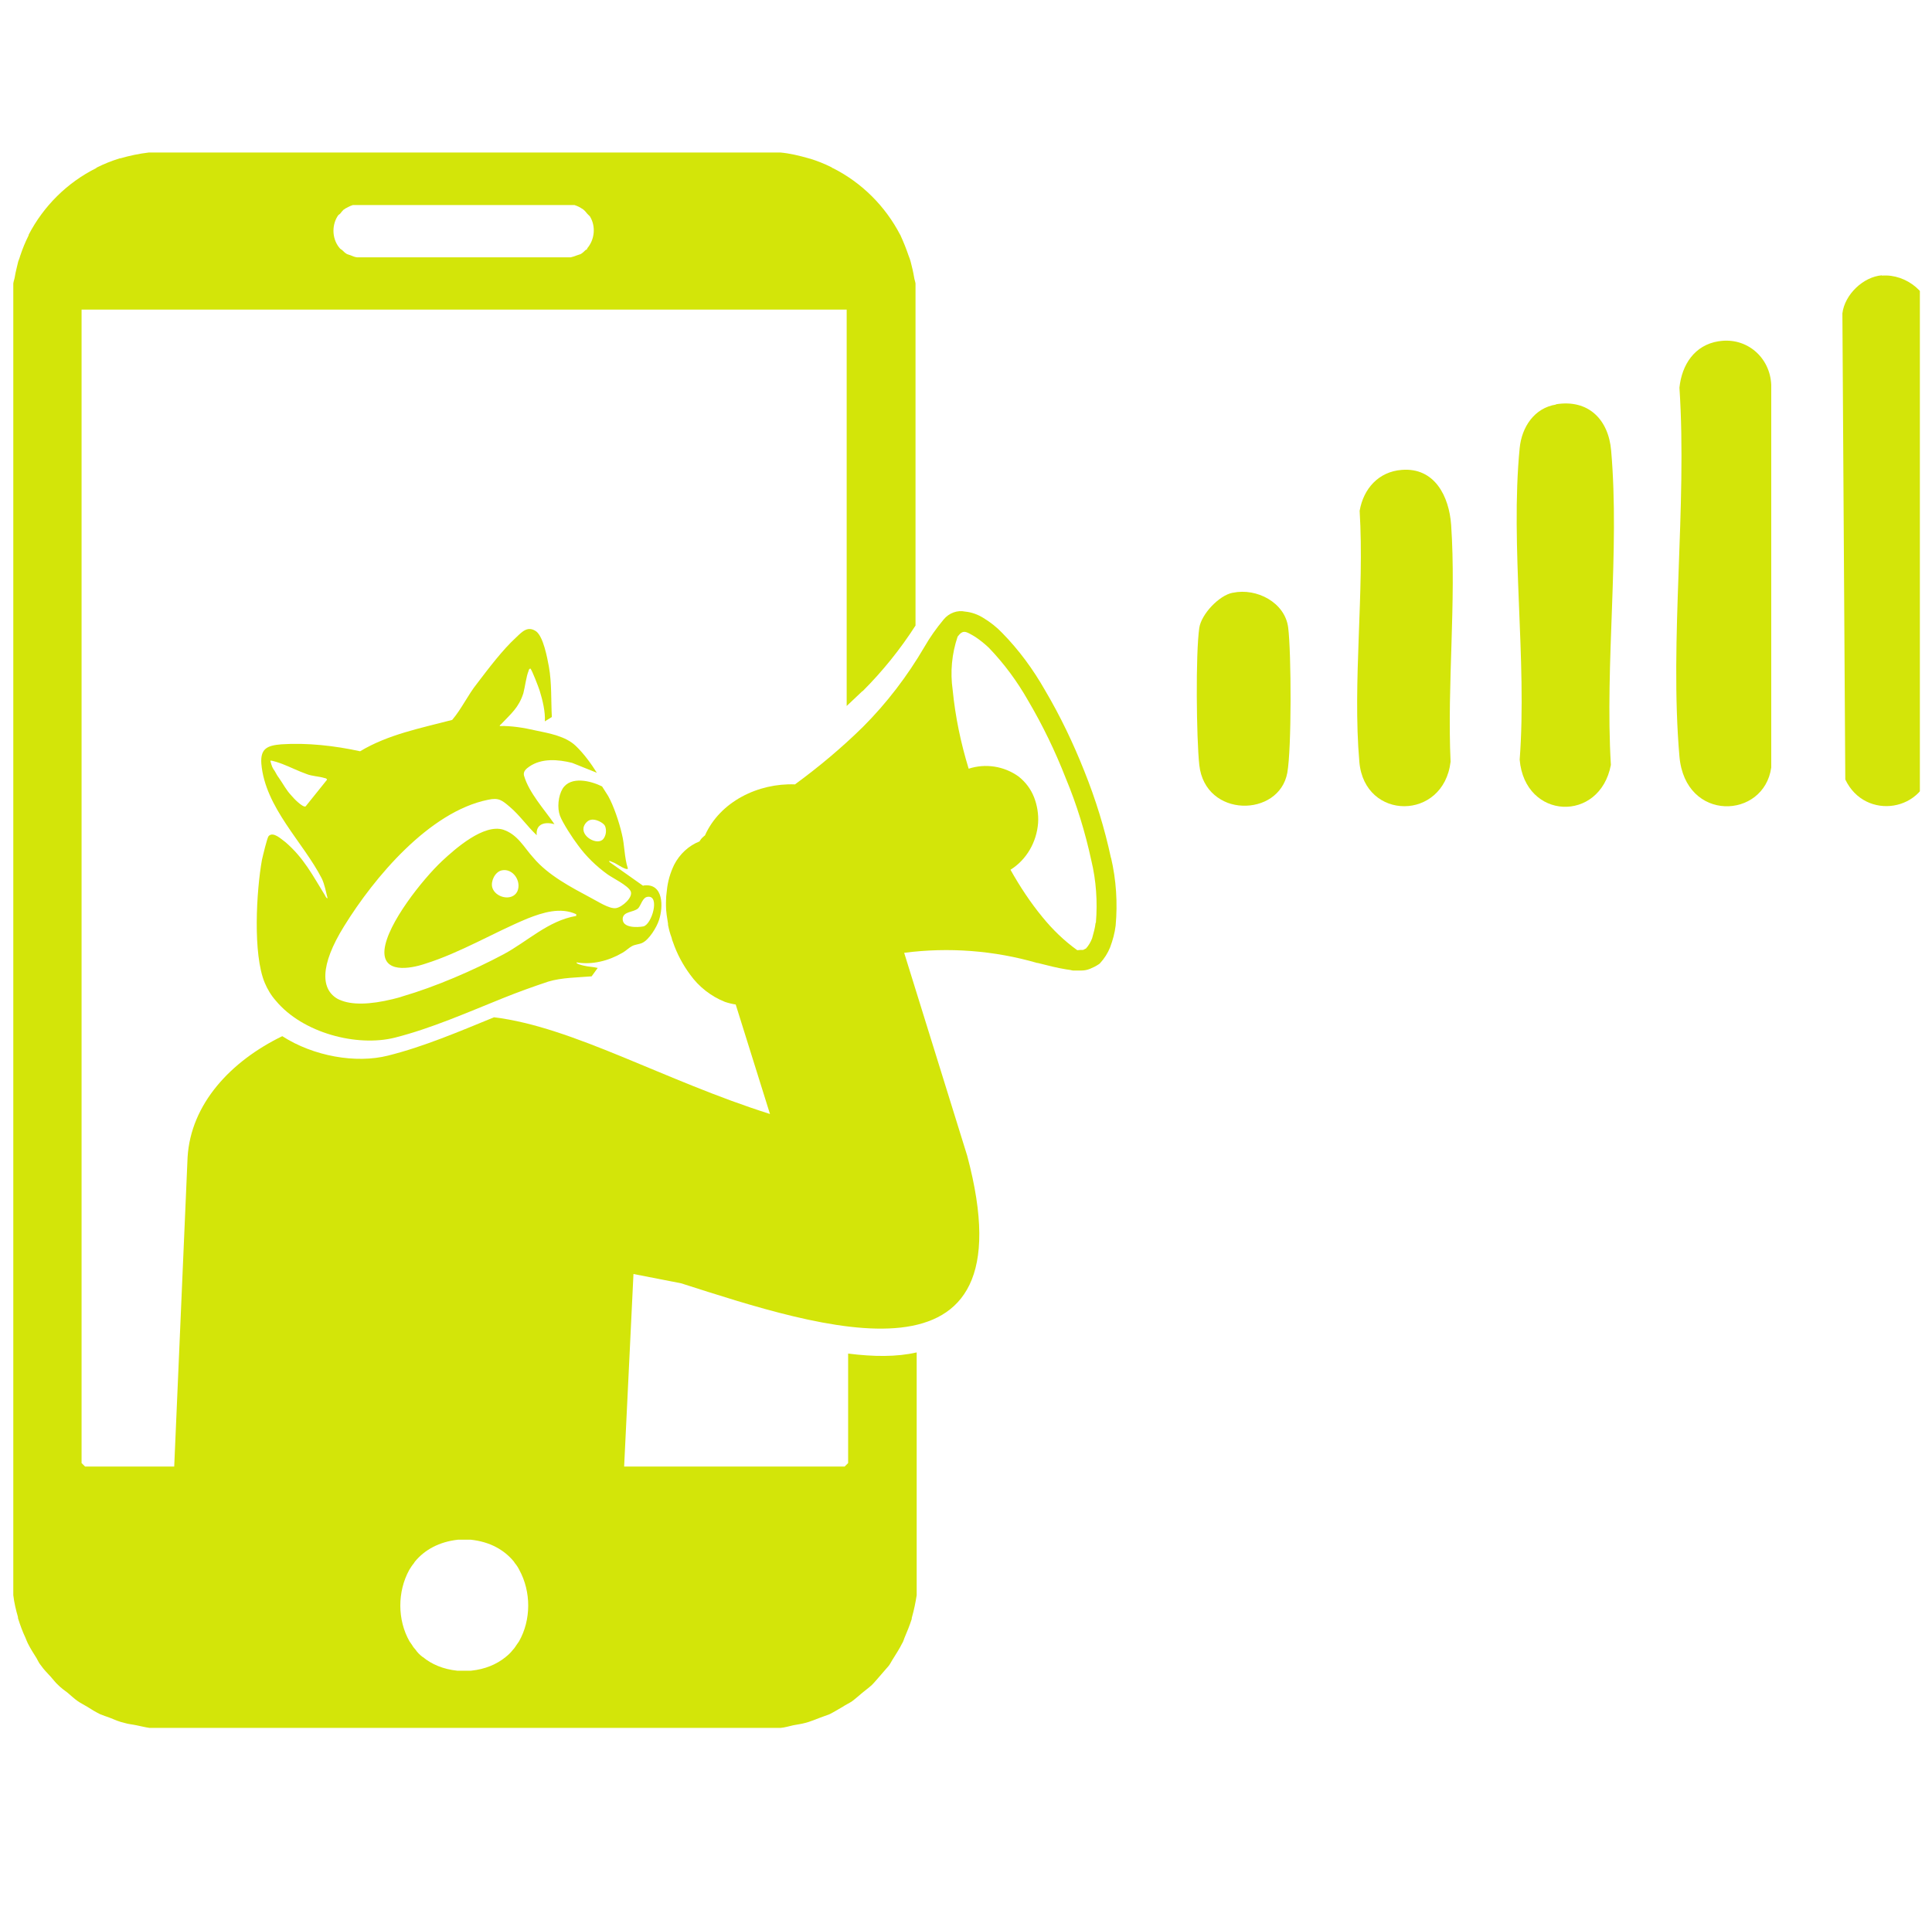 <svg width="76" height="75" viewBox="0 0 76 75" fill="none" xmlns="http://www.w3.org/2000/svg">
<g clip-path="url(#clip0_2691_7510)">
<g clip-path="url(#clip1_2691_7510)">
<path fill-rule="evenodd" clip-rule="evenodd" d="M43.704 33.766C43.453 32.589 43.098 31.447 42.653 30.338C42.218 29.241 41.704 28.167 41.11 27.162C40.642 26.339 40.082 25.573 39.419 24.899C39.202 24.671 38.95 24.477 38.688 24.317C38.471 24.18 38.219 24.088 37.968 24.065C37.659 23.997 37.328 24.122 37.122 24.374C36.837 24.716 36.585 25.071 36.368 25.448C35.694 26.602 34.883 27.665 33.946 28.602C33.111 29.424 32.209 30.178 31.272 30.864C29.832 30.807 28.324 31.538 27.73 32.875C27.707 32.886 27.684 32.909 27.661 32.932C27.627 32.955 27.604 32.989 27.57 33.024C27.57 33.046 27.524 33.069 27.524 33.104C27.09 33.275 26.736 33.606 26.518 34.029C26.37 34.338 26.267 34.68 26.233 35.035C26.21 35.195 26.198 35.343 26.198 35.503C26.198 35.549 26.198 35.594 26.198 35.64C26.198 35.88 26.244 36.12 26.279 36.349C26.279 36.36 26.279 36.371 26.279 36.394C26.313 36.566 26.358 36.737 26.416 36.886C26.427 36.954 26.45 37.011 26.473 37.069C26.633 37.537 26.861 37.96 27.147 38.348C27.49 38.828 27.97 39.205 28.518 39.422C28.655 39.468 28.792 39.502 28.941 39.525L30.289 43.833C26.13 42.519 22.542 40.405 19.434 40.028C18.063 40.588 16.68 41.182 15.263 41.536C13.995 41.856 12.327 41.559 11.104 40.771C9.082 41.753 7.505 43.433 7.379 45.536L6.854 57.682V57.819H24.553V57.682L24.919 50.129L26.793 50.495C32.266 52.243 40.607 55.065 38.048 45.478L35.568 37.491C37.316 37.263 39.11 37.4 40.801 37.891H40.824C41.224 37.994 41.59 38.086 41.944 38.143L42.104 38.166C42.104 38.166 42.184 38.188 42.207 38.188C42.23 38.188 42.253 38.188 42.264 38.188C42.287 38.188 42.31 38.188 42.321 38.188H42.538C42.653 38.188 42.767 38.166 42.881 38.12C42.995 38.074 43.11 38.017 43.212 37.948L43.247 37.925L43.27 37.903C43.441 37.72 43.578 37.503 43.67 37.274C43.772 37 43.852 36.714 43.887 36.417C43.967 35.526 43.91 34.623 43.704 33.743V33.766ZM43.098 36.314C43.075 36.52 43.018 36.714 42.961 36.92C42.904 37.069 42.824 37.206 42.721 37.32C42.687 37.331 42.641 37.366 42.607 37.377H42.504L42.378 37.389C41.853 37.011 41.407 36.577 41.007 36.086C40.527 35.503 40.116 34.875 39.75 34.223C40.39 33.823 40.779 33.126 40.836 32.384C40.859 32.041 40.801 31.687 40.676 31.367C40.55 31.047 40.344 30.773 40.07 30.555C39.499 30.144 38.768 30.03 38.105 30.247C37.796 29.241 37.579 28.202 37.476 27.15C37.374 26.442 37.442 25.722 37.671 25.048C37.888 24.762 37.991 24.842 38.345 25.048C38.539 25.174 38.722 25.322 38.893 25.482C39.499 26.111 40.013 26.808 40.447 27.573C41.019 28.544 41.51 29.561 41.921 30.613C42.355 31.652 42.687 32.738 42.927 33.846C43.121 34.646 43.178 35.48 43.11 36.303L43.098 36.314Z" fill="#D3E509"/>
<path d="M33.934 27.196C34.723 26.408 35.42 25.539 36.014 24.614V11.416C36.014 11.416 36.014 11.37 36.014 11.348V11.153C36.003 11.073 35.968 10.993 35.957 10.902C35.923 10.696 35.877 10.502 35.82 10.285C35.797 10.205 35.774 10.136 35.74 10.056C35.648 9.782 35.546 9.531 35.431 9.279C35.431 9.268 35.42 9.245 35.408 9.234C34.826 8.114 33.9 7.188 32.769 6.617C32.746 6.617 32.723 6.594 32.712 6.583C32.438 6.446 32.152 6.331 31.855 6.24C31.843 6.24 31.82 6.24 31.809 6.229C31.444 6.126 31.078 6.034 30.689 6H18.28L5.86 6C5.471 6.046 5.094 6.126 4.74 6.229C4.717 6.229 4.694 6.229 4.683 6.24C4.386 6.331 4.1 6.446 3.826 6.583C3.814 6.583 3.791 6.606 3.78 6.617C2.637 7.188 1.712 8.114 1.129 9.234C1.129 9.245 1.129 9.268 1.118 9.279C0.992 9.531 0.889 9.782 0.798 10.056C0.775 10.136 0.752 10.205 0.718 10.285C0.672 10.491 0.615 10.685 0.581 10.902C0.569 10.982 0.535 11.062 0.523 11.153V11.348C0.523 11.348 0.523 11.393 0.523 11.416V62.767C0.558 63.064 0.626 63.349 0.706 63.624C0.706 63.647 0.706 63.681 0.718 63.704C0.798 63.955 0.889 64.206 1.003 64.446C1.038 64.526 1.06 64.595 1.095 64.663C1.198 64.869 1.323 65.063 1.438 65.246C1.495 65.349 1.54 65.452 1.62 65.543C1.723 65.692 1.86 65.829 1.997 65.978C2.089 66.08 2.18 66.206 2.283 66.297C2.397 66.412 2.534 66.515 2.66 66.606C2.797 66.72 2.912 66.835 3.06 66.937C3.174 67.017 3.3 67.075 3.426 67.154C3.586 67.257 3.757 67.36 3.94 67.451C4.054 67.497 4.191 67.543 4.317 67.589C4.511 67.669 4.694 67.749 4.9 67.794C5.048 67.84 5.208 67.852 5.368 67.886C5.54 67.92 5.711 67.966 5.882 67.989H5.917C5.917 67.989 5.951 67.989 5.962 67.989H18.28H30.609C30.621 67.989 30.632 67.989 30.655 67.989H30.701C30.872 67.977 31.044 67.92 31.203 67.886C31.363 67.852 31.512 67.84 31.672 67.794C31.866 67.749 32.06 67.657 32.255 67.589C32.38 67.543 32.506 67.497 32.632 67.451C32.815 67.36 32.975 67.257 33.157 67.154C33.272 67.075 33.409 67.017 33.523 66.937C33.66 66.835 33.786 66.72 33.923 66.606C34.049 66.503 34.174 66.412 34.3 66.297C34.403 66.195 34.494 66.08 34.586 65.978C34.711 65.829 34.837 65.692 34.963 65.543C35.031 65.452 35.077 65.349 35.146 65.246C35.26 65.063 35.386 64.869 35.488 64.663C35.534 64.595 35.546 64.526 35.58 64.446C35.683 64.206 35.785 63.955 35.865 63.704C35.865 63.681 35.865 63.647 35.877 63.624C35.957 63.338 36.014 63.064 36.06 62.767V53.214C35.271 53.397 34.357 53.386 33.363 53.26V57.568L33.226 57.705H3.346L3.209 57.568V12.182H33.306V27.779C33.512 27.585 33.717 27.39 33.923 27.196H33.934ZM20.417 64.584C20.417 64.584 20.348 64.686 20.314 64.732C20.268 64.801 20.234 64.858 20.177 64.915C20.097 65.018 20.006 65.109 19.903 65.189C19.903 65.189 19.903 65.189 19.891 65.201C19.537 65.486 19.091 65.68 18.532 65.738C18.452 65.738 18.349 65.738 18.257 65.738C18.166 65.738 18.075 65.738 17.983 65.738C17.435 65.68 16.977 65.486 16.635 65.201C16.635 65.201 16.623 65.201 16.612 65.189C16.509 65.109 16.418 65.018 16.349 64.915C16.303 64.858 16.246 64.801 16.212 64.732C16.178 64.686 16.143 64.629 16.109 64.584C15.629 63.738 15.629 62.63 16.098 61.773C16.155 61.681 16.212 61.59 16.28 61.51C16.292 61.498 16.303 61.464 16.326 61.441C16.703 60.984 17.275 60.664 18.017 60.584C18.097 60.584 18.177 60.584 18.269 60.584C18.349 60.584 18.44 60.584 18.52 60.584C19.274 60.664 19.834 60.984 20.211 61.441C20.223 61.464 20.245 61.487 20.257 61.51C20.326 61.59 20.383 61.681 20.428 61.773C20.897 62.63 20.897 63.738 20.417 64.584ZM23.114 9.782C23.114 9.782 23.068 9.828 23.034 9.839C22.976 9.896 22.919 9.954 22.839 9.999C22.794 10.011 22.748 10.034 22.702 10.045C22.622 10.079 22.542 10.102 22.451 10.125H18.246H14.041C13.95 10.114 13.87 10.079 13.79 10.045C13.744 10.034 13.698 10.011 13.652 9.999C13.572 9.954 13.515 9.896 13.458 9.839C13.435 9.828 13.412 9.805 13.378 9.782C13.07 9.439 13.035 8.902 13.275 8.514C13.298 8.468 13.344 8.434 13.378 8.411C13.424 8.354 13.458 8.308 13.515 8.251C13.538 8.24 13.561 8.228 13.584 8.205C13.675 8.16 13.767 8.102 13.881 8.068H18.235H22.599C22.702 8.102 22.805 8.148 22.885 8.205C22.908 8.217 22.931 8.228 22.954 8.251C23.011 8.297 23.056 8.354 23.102 8.411C23.136 8.445 23.171 8.48 23.205 8.514C23.445 8.902 23.399 9.428 23.091 9.782H23.114Z" fill="#D3E509"/>
<path d="M25.296 34.852L23.97 33.915V33.869C24.039 33.903 24.119 33.926 24.187 33.961C24.279 34.006 24.644 34.258 24.701 34.178C24.553 33.732 24.576 33.252 24.461 32.806C24.359 32.361 24.142 31.709 23.924 31.321C23.856 31.207 23.753 31.058 23.684 30.944C23.25 30.727 22.45 30.521 22.13 31.035C21.959 31.321 21.913 31.79 22.028 32.098C22.13 32.372 22.53 32.989 22.725 33.241C23.044 33.686 23.456 34.086 23.901 34.406C24.13 34.566 24.678 34.829 24.804 35.057C24.93 35.297 24.473 35.697 24.233 35.732C23.97 35.777 23.479 35.446 23.25 35.332C22.462 34.909 21.559 34.441 20.976 33.743C20.611 33.343 20.371 32.841 19.799 32.647C19.034 32.407 17.925 33.378 17.388 33.881C16.634 34.589 15.229 36.349 15.126 37.366C15.035 38.314 16.131 38.12 16.714 37.925C18.131 37.48 19.399 36.703 20.748 36.143C21.353 35.903 22.05 35.686 22.667 35.972V36.04C21.57 36.223 20.748 37.046 19.811 37.548C18.611 38.188 17.126 38.828 15.834 39.205C15.709 39.251 15.595 39.274 15.469 39.308C14.543 39.537 13.823 39.548 13.366 39.342H13.355C12.589 38.977 12.578 37.983 13.538 36.44C14.715 34.532 16.886 31.938 19.194 31.47C19.617 31.378 19.742 31.481 20.062 31.755C20.451 32.087 20.736 32.509 21.113 32.864C21.068 32.407 21.445 32.327 21.811 32.429C21.422 31.858 20.805 31.195 20.611 30.51C20.576 30.35 20.702 30.247 20.816 30.167C21.308 29.824 21.959 29.881 22.508 30.018L23.479 30.407C23.25 30.041 22.965 29.653 22.656 29.356C22.256 28.967 21.605 28.853 21.056 28.739C20.611 28.636 20.119 28.556 19.662 28.567C19.651 28.533 19.697 28.51 19.708 28.499C20.108 28.076 20.405 27.847 20.588 27.276C20.656 27.013 20.702 26.613 20.794 26.396C20.805 26.351 20.805 26.328 20.862 26.305C20.919 26.339 21.193 27.059 21.228 27.173C21.342 27.539 21.456 28.007 21.433 28.384L21.708 28.213C21.673 27.55 21.708 26.888 21.593 26.236C21.525 25.871 21.376 25.059 21.091 24.842C20.759 24.614 20.542 24.854 20.302 25.082C19.765 25.573 19.217 26.305 18.771 26.888C18.405 27.345 18.165 27.882 17.788 28.327C16.566 28.647 15.263 28.899 14.166 29.561C13.184 29.344 12.075 29.219 11.07 29.287C10.521 29.333 10.236 29.447 10.281 30.053C10.43 31.778 11.927 33.138 12.658 34.566C12.772 34.806 12.818 35.08 12.886 35.343C12.841 35.355 12.795 35.252 12.784 35.229C12.304 34.452 11.949 33.755 11.23 33.138C11.07 33.024 10.75 32.704 10.567 32.898C10.51 32.955 10.338 33.686 10.304 33.835C10.087 35.046 9.938 37.548 10.418 38.68C10.521 38.92 10.658 39.16 10.852 39.377C11.904 40.645 14.04 41.205 15.537 40.828C16.977 40.462 18.394 39.834 19.788 39.274C20.382 39.034 20.988 38.817 21.57 38.623C22.108 38.463 22.725 38.463 23.273 38.417L23.513 38.086C23.33 38.04 23.136 38.04 22.953 37.994C22.907 37.983 22.656 37.925 22.679 37.868C23.296 37.971 23.936 37.811 24.484 37.491C24.61 37.423 24.747 37.286 24.861 37.228C24.987 37.16 25.136 37.16 25.261 37.103C25.535 36.977 25.833 36.486 25.924 36.2C26.095 35.686 26.107 34.749 25.33 34.84L25.296 34.852ZM23.741 33.001C23.524 33.298 22.805 32.909 22.976 32.498C23.022 32.384 23.136 32.269 23.25 32.258C23.41 32.212 23.73 32.361 23.799 32.498C23.867 32.658 23.844 32.864 23.741 33.001ZM20.348 35.08C20.142 35.48 19.48 35.32 19.365 34.92C19.297 34.68 19.468 34.303 19.742 34.246C20.177 34.155 20.531 34.68 20.348 35.08ZM12.018 31.732C11.904 31.778 11.538 31.401 11.458 31.298C11.252 31.081 11.138 30.841 10.967 30.601C10.91 30.533 10.841 30.395 10.807 30.338C10.715 30.213 10.693 30.155 10.635 29.938C10.647 29.893 11.058 30.041 11.115 30.064C11.412 30.178 11.755 30.35 12.052 30.453C12.269 30.544 12.544 30.544 12.761 30.613C12.806 30.624 12.852 30.624 12.864 30.681L12.029 31.721L12.018 31.732ZM25.307 36.452C25.067 36.497 24.461 36.52 24.496 36.132C24.53 35.857 24.919 35.903 25.101 35.743C25.216 35.629 25.273 35.297 25.49 35.286C25.97 35.24 25.638 36.383 25.307 36.452Z" fill="#D3E509"/>
<path d="M74.029 10.845C74.988 10.765 75.983 11.553 75.971 12.559V30.098C75.765 31.95 73.366 32.315 72.589 30.67L72.475 12.33C72.566 11.588 73.297 10.89 74.029 10.833V10.845Z" fill="#D3E509"/>
<path d="M67.619 13.427C68.705 13.256 69.63 14.056 69.676 15.141V30.201C69.391 32.235 66.294 32.372 66.065 29.767C65.665 25.139 66.374 19.94 66.065 15.255C66.157 14.353 66.659 13.576 67.608 13.427H67.619Z" fill="#D3E509"/>
<path d="M61.208 15.907C62.488 15.701 63.277 16.512 63.379 17.735C63.722 21.677 63.128 26.099 63.368 30.098C62.934 32.384 59.986 32.269 59.78 29.893C60.077 25.962 59.403 21.494 59.78 17.632C59.86 16.809 60.351 16.055 61.208 15.918V15.907Z" fill="#D3E509"/>
<path d="M55.142 18.489C56.444 18.386 57.004 19.54 57.084 20.649C57.29 23.665 56.924 26.933 57.062 29.973C56.787 32.304 53.679 32.304 53.474 29.984C53.199 26.842 53.679 23.288 53.485 20.1C53.634 19.232 54.228 18.558 55.142 18.489Z" fill="#D3E509"/>
<path d="M48.503 23.323C49.428 23.128 50.548 23.7 50.674 24.694C50.799 25.688 50.811 29.47 50.639 30.407C50.319 32.167 47.406 32.201 47.177 30.098C47.063 29.036 47.029 25.722 47.177 24.705C47.257 24.168 47.954 23.425 48.491 23.323H48.503Z" fill="#D3E509"/>
</g>
</g>
<defs>
<clipPath id="clip0_2691_7510">
<rect width="75" height="75" fill="white" transform="translate(0.523)"/>
</clipPath>
<clipPath id="clip1_2691_7510">
<rect width="75.449" height="62" fill="white" transform="translate(0.523 6)"/>
</clipPath>
</defs>
</svg>
